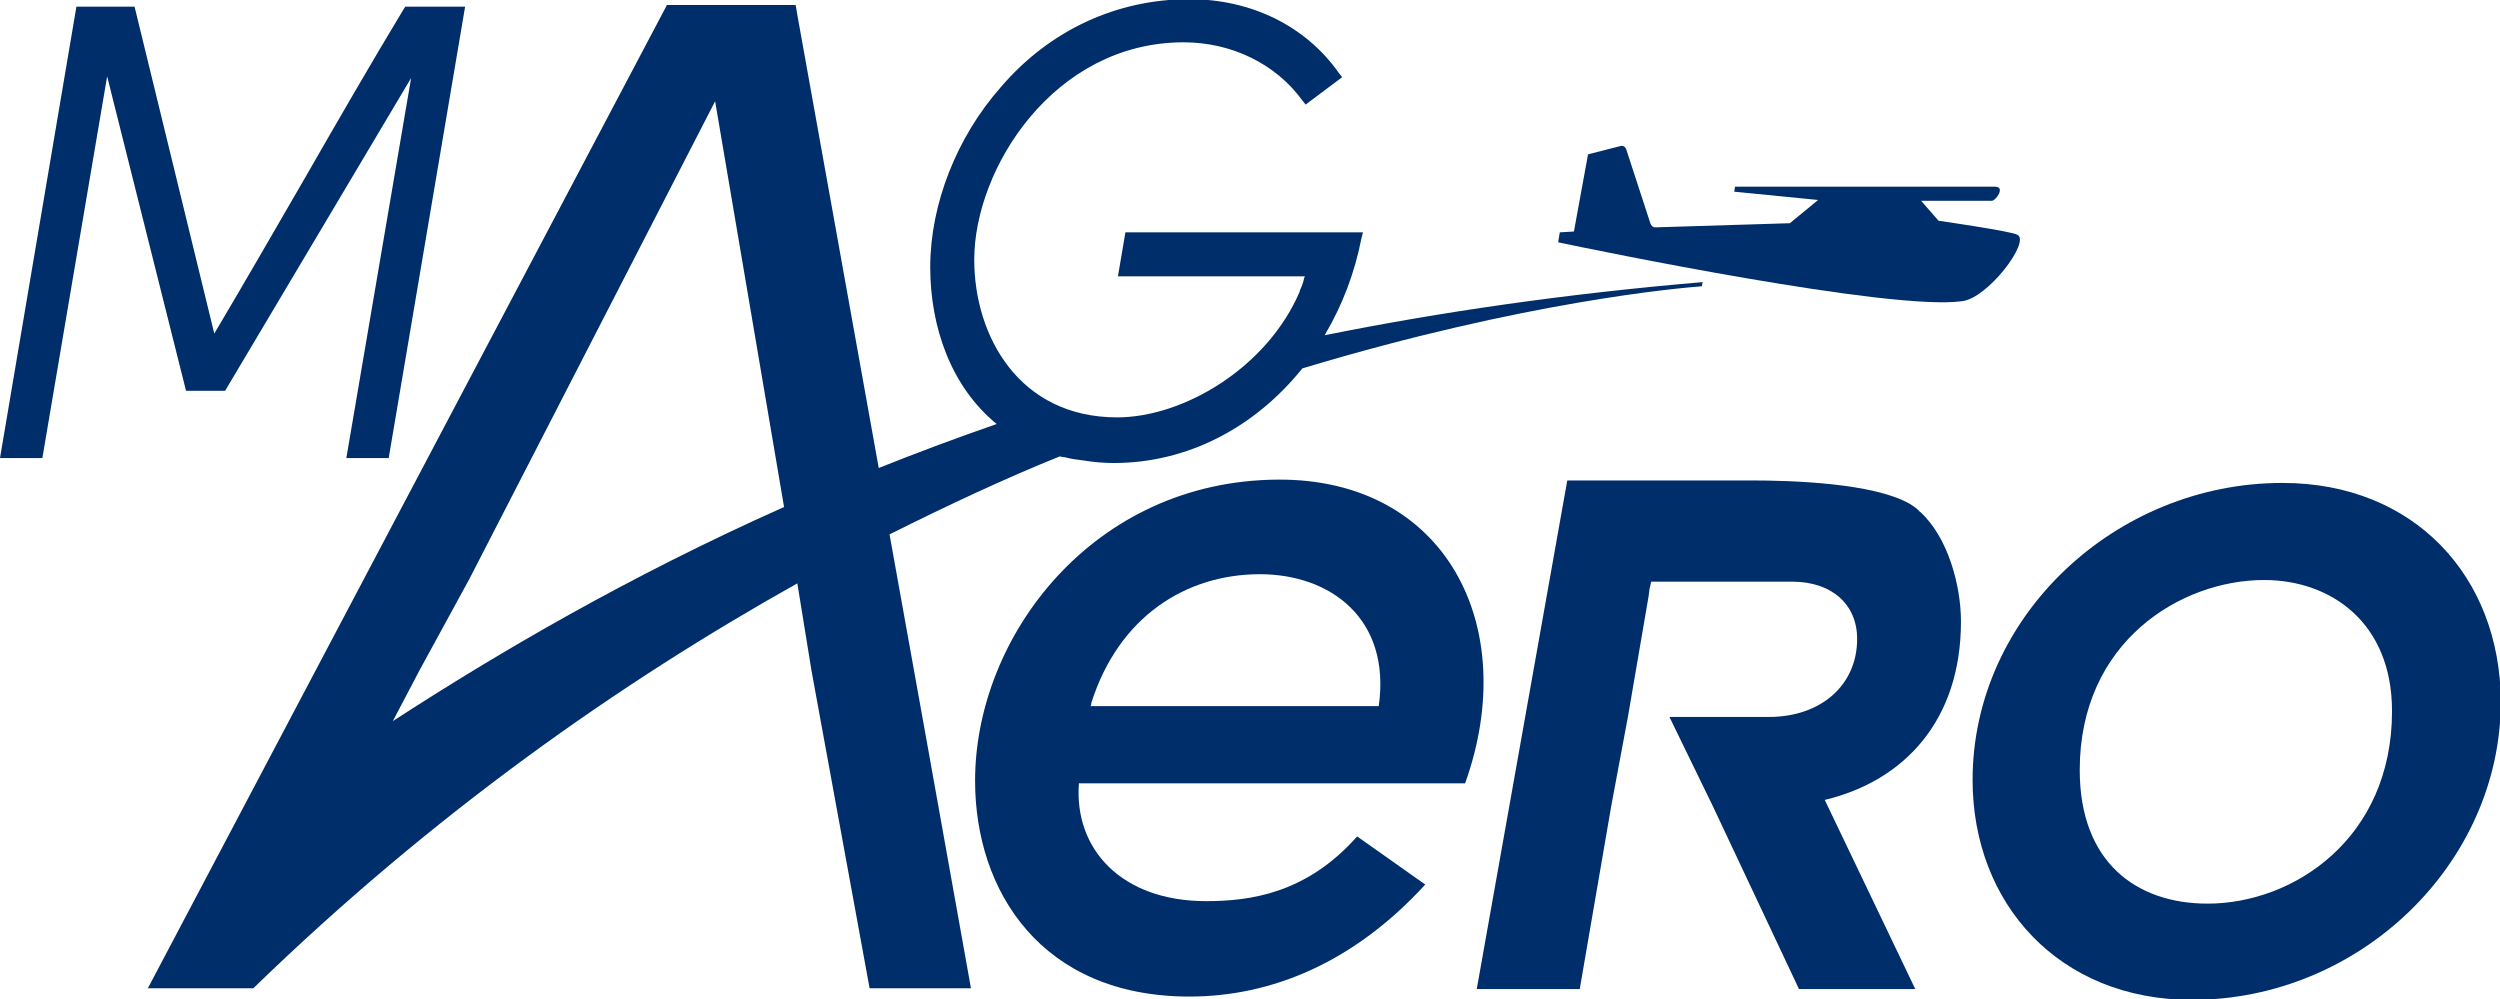 <?xml version="1.0" encoding="UTF-8"?> <svg xmlns="http://www.w3.org/2000/svg" width="1056" height="422" viewBox="0 0 1056 422" fill="none"> <g clip-path="url(#clip0_1_12)"> <path d="M549.401 155.972L550.102 155.271C549.752 155.621 549.752 155.621 549.401 155.972Z" fill="#002E6B"></path> <path d="M549.401 155.972L550.102 155.271C549.752 155.621 549.752 155.621 549.401 155.972Z" fill="#002E6B"></path> <path d="M549.401 155.972L550.102 155.271C549.752 155.621 549.752 155.621 549.401 155.972Z" fill="#002E6B"></path> <path d="M549.401 155.972L550.102 155.271C549.752 155.621 549.752 155.621 549.401 155.972Z" fill="#002E6B"></path> <path d="M549.401 155.972L550.102 155.271C549.752 155.621 549.752 155.621 549.401 155.972Z" fill="#002E6B"></path> <path d="M549.401 155.972L550.102 155.271C549.752 155.621 549.752 155.621 549.401 155.972Z" fill="#002E6B"></path> <path d="M45.257 32.246L17.892 193.475H0L32.276 2.804H56.835L90.514 140.9C102.793 120.221 116.125 97.088 129.106 74.656C142.788 50.822 157.172 25.937 170.504 3.855L171.205 2.804H196.465L164.189 193.475H146.296L173.661 32.947L95.075 165.085H78.586L45.257 32.246Z" fill="#002E6B"></path> <path d="M559.575 141.601C559.575 141.251 559.926 141.251 559.926 140.9C566.942 128.983 572.205 115.314 575.011 100.944L575.713 98.139H475.375L472.218 116.716H551.155C551.155 117.066 550.804 117.417 550.804 117.767C550.453 119.52 549.751 121.272 549.05 122.674C549.05 122.674 549.05 122.674 549.05 123.025C535.367 155.271 499.934 176.301 471.867 176.301C430.469 176.301 411.524 141.952 411.524 109.706C411.524 71.151 445.204 17.875 499.934 17.875C520.282 17.875 538.876 26.988 550.102 42.41L551.506 44.163L566.942 32.596L565.539 30.844C551.506 10.866 528.351 -0.35 502.389 -0.35C471.867 -0.35 443.45 12.618 422.751 36.802C404.157 57.832 392.93 86.223 392.93 112.86C392.93 138.096 401.701 163.332 420.997 179.105C403.806 185.063 386.966 191.372 371.179 197.681C359.601 133.189 348.024 68.698 336.797 6.309L336.096 2.103H281.717L62.448 417.444H107.003C182.783 343.839 261.72 288.46 336.797 246.4L342.761 283.203L367.32 417.444H410.121L409.068 411.485C398.193 350.498 386.966 288.11 375.74 225.721C400.298 213.453 424.154 202.238 447.66 192.774C448.011 192.774 448.712 193.125 449.765 193.125C452.221 193.826 455.027 194.176 457.834 194.527C462.044 195.228 466.605 195.578 470.464 195.578C501.688 195.578 530.105 180.507 550.102 155.621C644.125 127.231 709.73 121.623 718.852 120.922L719.203 119.169C661.316 124.076 608.34 131.787 559.575 141.601ZM165.943 304.583L177.169 283.203L198.219 244.648L302.065 42.761L331.184 214.154C265.228 243.596 210.849 275.492 165.943 304.583Z" fill="#002E6B"></path> <path d="M618.865 330.87C642.722 264.276 610.445 202.238 539.928 202.588C461.693 202.939 411.875 268.832 411.875 329.819C411.875 376.435 439.942 420.948 502.389 420.948C537.122 420.948 571.854 406.578 602.025 373.631L573.257 353.302C551.856 377.487 528 380.641 509.406 380.641C473.972 380.641 453.624 358.91 455.729 330.87H618.865ZM460.991 296.872C472.569 260.42 500.986 242.545 532.21 242.545C561.68 242.545 587.641 261.121 582.379 298.274H460.641C460.991 297.573 460.991 297.223 460.991 296.872Z" fill="#002E6B"></path> <path d="M809.015 417.794H759.899L723.413 340.334L705.169 302.831H747.269C769.021 302.831 784.457 289.512 784.457 269.884C784.457 255.163 773.581 245.699 757.092 245.699H697.451L696.75 248.854L696.399 251.658L687.628 302.831L680.611 340.334L667.28 417.794H623.777L662.017 202.939H729.377C729.377 202.939 733.236 202.939 739.551 202.939C756.742 202.939 791.123 203.99 806.559 212.752C808.314 213.804 809.717 214.855 810.769 215.907C810.769 216.257 811.12 216.257 811.12 216.257C822.698 226.772 828.311 247.101 828.311 262.523C828.311 304.233 804.454 329.819 770.775 337.88L809.015 417.794Z" fill="#002E6B"></path> <path d="M828.662 127.231C798.841 131.437 672.893 105.5 658.158 102.346L658.86 98.139L664.824 97.789L670.788 65.193L684.47 61.688C685.523 61.337 686.575 62.038 686.926 63.09L697.1 94.284C697.451 95.336 698.153 96.037 699.205 96.037L756.04 94.284L767.968 84.47L732.534 80.965L732.885 78.862C751.479 78.862 838.485 78.862 842.695 78.862C847.256 78.862 843.046 84.821 841.292 84.821C839.538 84.821 811.471 84.821 811.471 84.821L818.838 93.233C818.838 93.233 850.413 97.789 852.167 99.191C857.781 101.995 839.538 126.179 828.662 127.231Z" fill="#002E6B"></path> <path d="M964.082 203.99C893.565 203.99 833.223 260.42 833.223 329.468C833.223 381.693 869.709 422.351 925.842 422.351C996.71 422.351 1056.35 364.869 1056.35 296.171C1056 243.596 1019.86 203.99 964.082 203.99ZM932.508 381.693C902.336 381.693 878.48 364.168 878.48 325.262C878.48 270.935 921.281 244.998 956.364 244.998C984.431 244.998 1010.39 262.874 1010.39 300.377C1010.39 354.354 968.643 381.693 932.508 381.693Z" fill="#002E6B"></path> <path d="M550.102 155.271C549.752 155.621 549.401 155.621 549.401 155.972L550.102 155.271Z" fill="#002E6B"></path> <path d="M549.401 155.972L550.102 155.271C549.752 155.621 549.752 155.621 549.401 155.972Z" fill="#002E6B"></path> <path d="M549.401 155.972L550.102 155.271C549.752 155.621 549.752 155.621 549.401 155.972Z" fill="#002E6B"></path> <path d="M549.401 155.972L550.102 155.271C549.752 155.621 549.752 155.621 549.401 155.972Z" fill="#002E6B"></path> <path d="M549.401 155.972L550.102 155.271C549.752 155.621 549.752 155.621 549.401 155.972Z" fill="#002E6B"></path> <path d="M549.401 155.972L550.102 155.271C549.752 155.621 549.752 155.621 549.401 155.972Z" fill="#002E6B"></path> <path d="M549.401 155.972L550.102 155.271C549.752 155.621 549.752 155.621 549.401 155.972Z" fill="#002E6B"></path> <path d="M550.102 155.271L549.401 155.972C549.752 155.621 549.752 155.621 550.102 155.271Z" fill="#002E6B"></path> <path d="M550.102 155.271L549.401 155.972C549.752 155.621 549.752 155.621 550.102 155.271Z" fill="#002E6B"></path> <path d="M550.102 155.271L549.401 155.972C549.752 155.621 549.752 155.621 550.102 155.271Z" fill="#002E6B"></path> <path d="M550.102 155.271L549.401 155.972C549.752 155.621 549.752 155.621 550.102 155.271Z" fill="#002E6B"></path> <path d="M549.401 155.974L549.754 155.621C549.754 155.621 549.754 155.621 549.401 155.974Z" fill="#002E6B"></path> <path d="M550.102 155.271L549.401 155.972C549.752 155.621 549.752 155.621 550.102 155.271Z" fill="#002E6B"></path> <path d="M550.102 155.271L549.401 155.972C549.752 155.621 549.752 155.621 550.102 155.271Z" fill="#002E6B"></path> <path d="M550.102 155.271L549.401 155.972C549.752 155.621 549.752 155.621 550.102 155.271Z" fill="#002E6B"></path> </g> <defs> <clipPath id="clip0_1_12"> <rect width="1056" height="422" fill="white"></rect> </clipPath> </defs> </svg> 